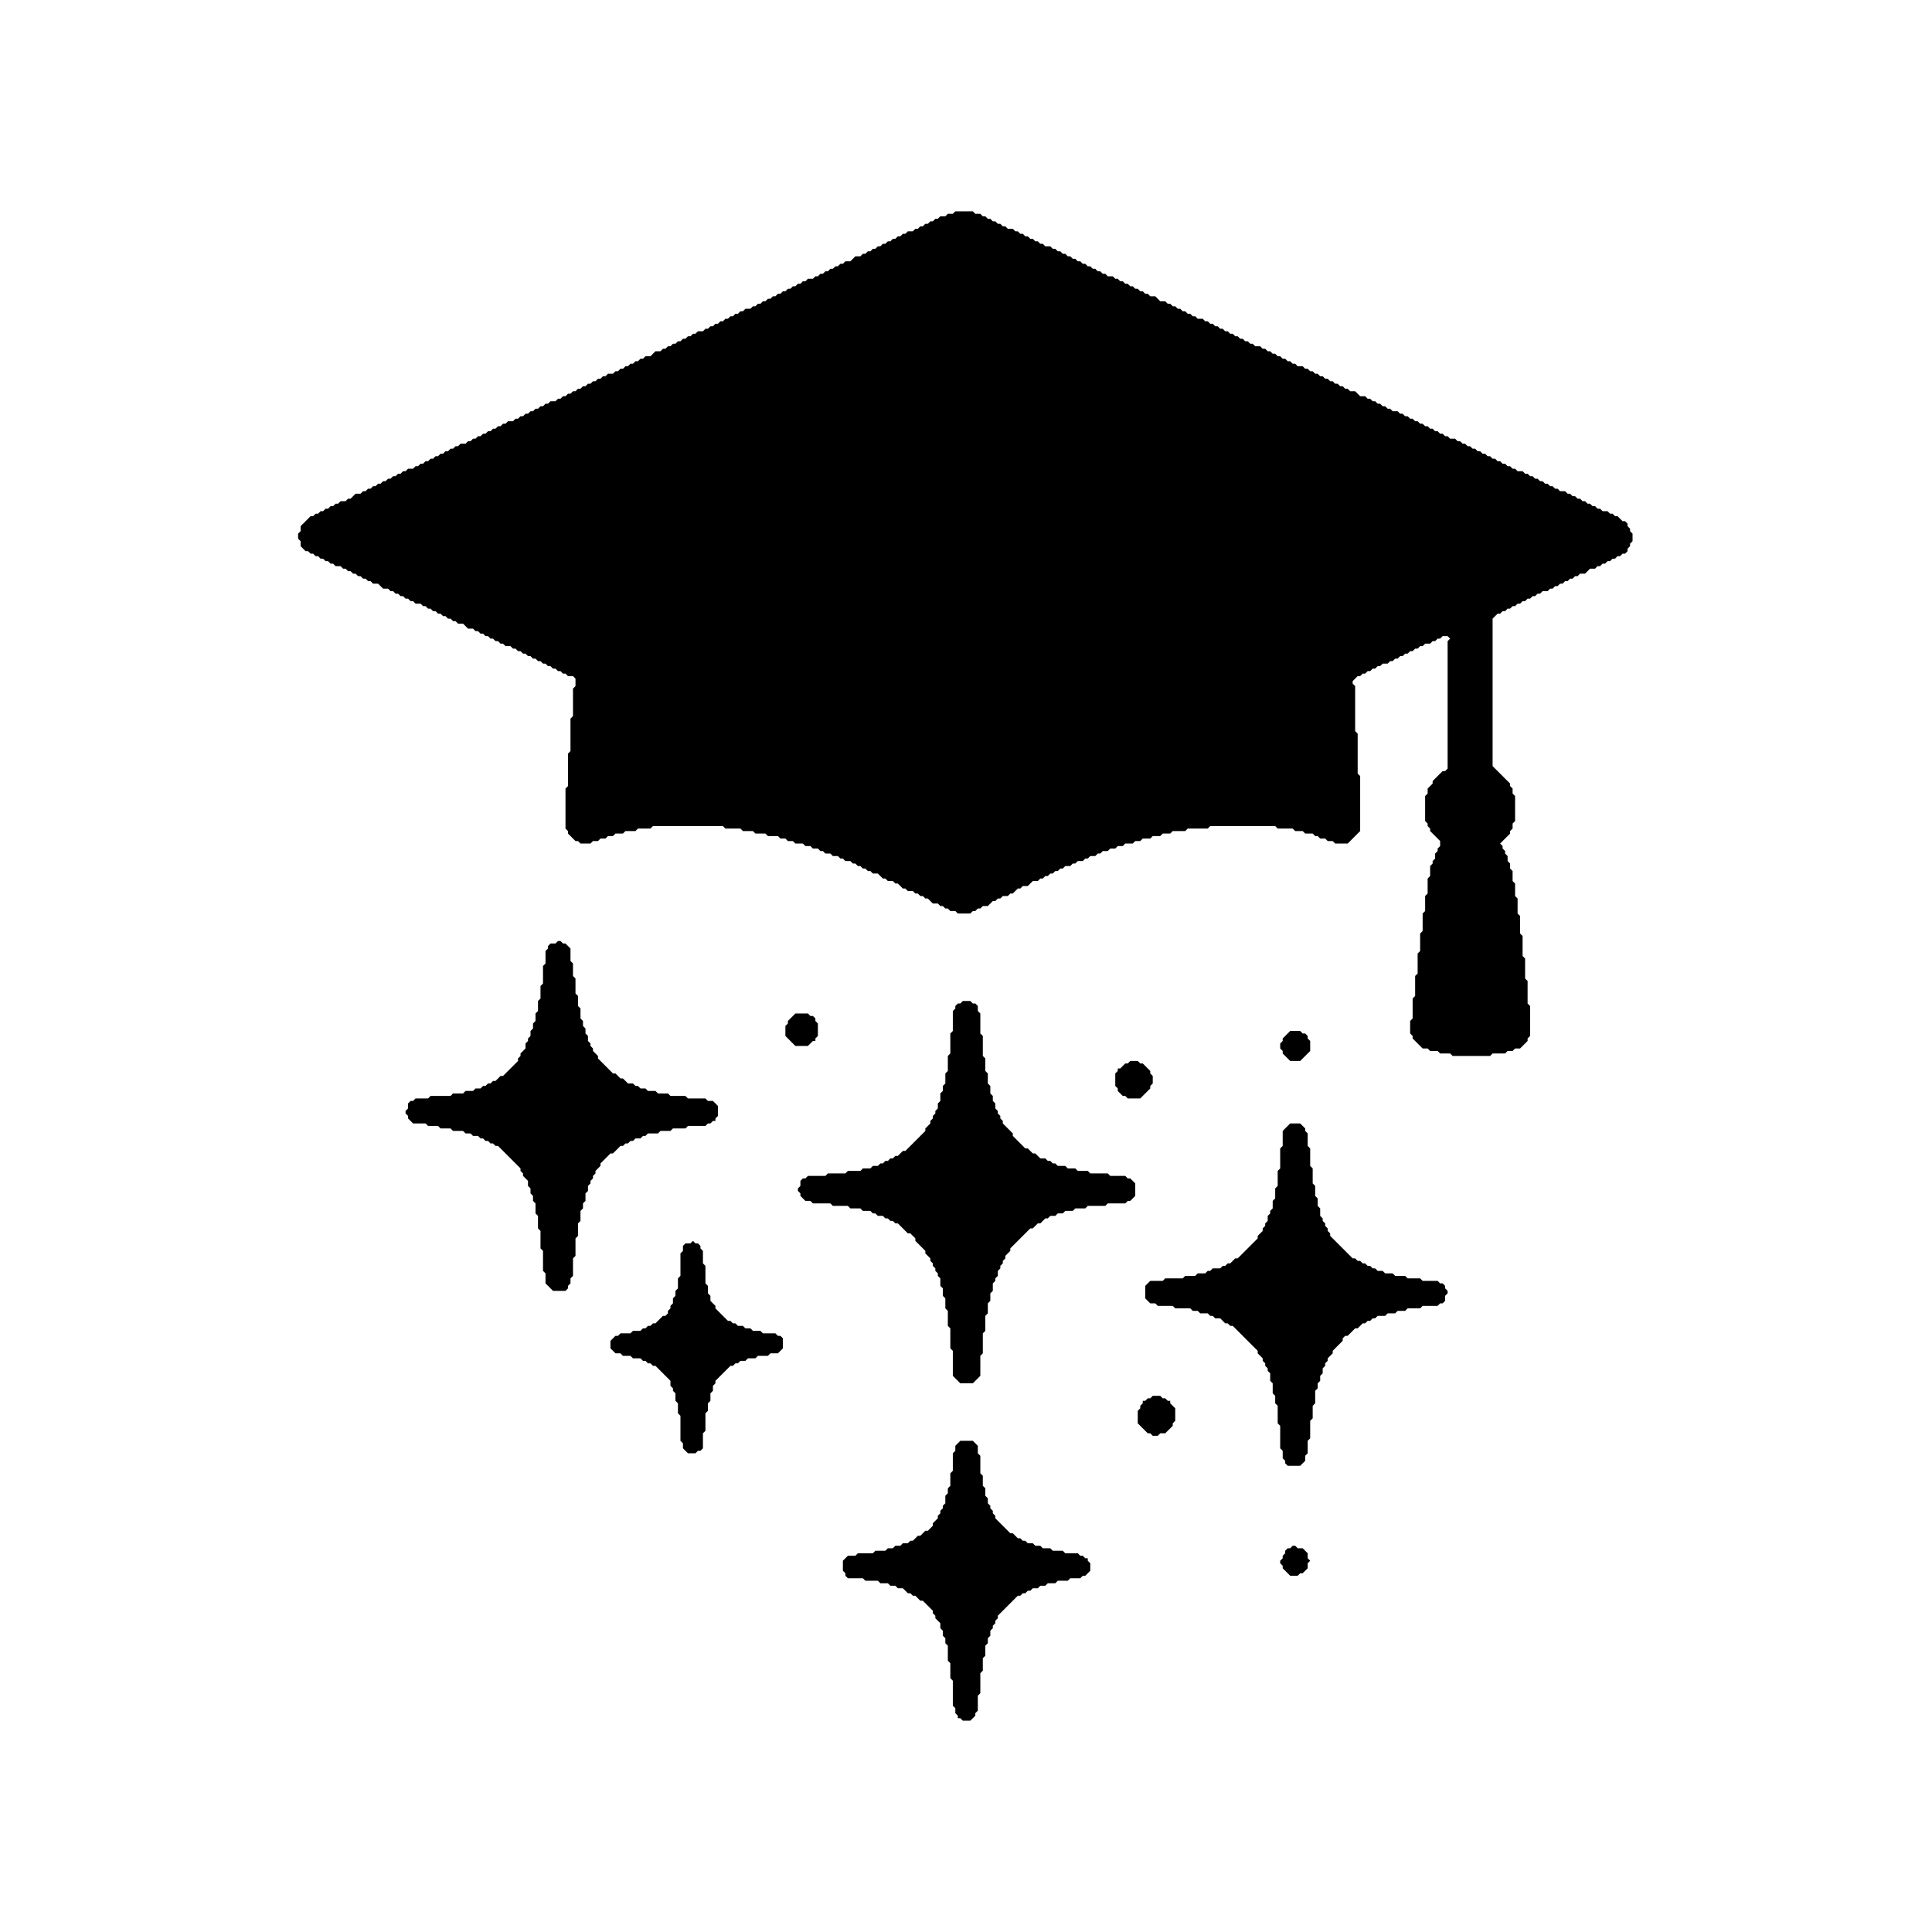 <svg width="512" height="512" viewBox="0 0 512 512" fill="none" xmlns="http://www.w3.org/2000/svg">
<path d="M342.576 409.642L341.914 410.305H341.251L340.589 410.967V411.629L339.927 412.291V412.954L339.265 413.616V414.278L339.927 414.94V415.603L341.914 417.589H343.9L344.563 416.927H345.225L346.549 415.603V414.278L347.212 413.616L346.549 412.954V411.629L345.225 410.305H343.9L343.238 409.642H342.576Z" fill="black"/>
<path d="M254.497 381.828L253.172 383.152V384.477L252.51 385.139V389.775L251.848 390.437V393.748L251.186 394.411V395.735L250.523 396.397V398.384L249.861 399.046V399.709L249.199 400.371V401.033L248.537 401.695V402.358L247.212 403.682V404.344L245.888 405.669H245.225L243.901 406.993H243.239L241.914 408.318H241.252L240.59 408.98H239.265L238.603 409.642H237.278L236.616 410.305H235.292L234.629 410.967H231.98L231.318 411.629H227.345L226.682 412.291H224.696L223.371 413.616V416.265L224.033 416.927V417.589L224.696 418.252H228.669L229.331 418.914H232.643L233.305 419.576H235.292L235.954 420.238H237.278L237.941 420.901H239.265L240.59 422.225H241.252L241.914 422.887H242.576L243.901 424.212H244.563L247.212 426.861V427.523L247.874 428.185V428.848L249.199 430.172V431.497L249.861 432.159V433.483L250.523 434.146V435.47L251.186 436.132V440.106L251.848 440.768V444.742L252.51 445.404V452.026L253.172 452.689V454.013L253.835 454.675V455.338H254.497L255.159 456H257.146L258.47 454.675V454.013L259.133 453.351V449.377L259.795 448.715V443.417L260.457 442.755V439.444L261.119 438.781V436.132L261.782 435.47V434.146L262.444 433.483V432.159L263.106 431.497V430.834L263.768 430.172V429.51L264.431 428.848V428.185L269.729 422.887H270.391L271.053 422.225H271.715L272.378 421.563H273.04L273.702 420.901H275.027L275.689 420.238H277.013L277.676 419.576H279.662L280.325 418.914H282.974L283.636 418.252H286.285L286.947 417.589H287.61L288.934 416.265V414.278L288.272 413.616V412.954H287.61L286.947 412.291H286.285L285.623 411.629H282.311L281.649 410.967H279L278.338 410.305H276.351L275.689 409.642H274.364L273.702 408.98H272.378L271.715 408.318H271.053L270.391 407.656H269.729L268.404 406.331H267.742L263.768 402.358V401.695L263.106 401.033V400.371L262.444 399.709V399.046L261.782 398.384V397.06L261.119 396.397V394.411L260.457 393.748V391.099L259.795 390.437V385.801L259.133 385.139V383.152L257.808 381.828H254.497Z" fill="black"/>
<path d="M305.49 369.907L304.828 370.57H304.166L303.503 371.232H302.841V371.894L302.179 372.556V373.219L301.517 373.881V377.192L304.166 379.841H304.828L305.49 380.503H306.815L307.477 379.841H308.801L310.788 377.854V377.192L311.45 376.53V373.219L310.126 371.894V371.232H309.464L308.801 370.57H308.139L307.477 369.907H305.49Z" fill="black"/>
<path d="M183.636 328.848L182.973 329.51H181.649L180.987 330.172V331.497L180.324 332.159V338.119L179.662 338.781V341.43L179 342.093V343.417L178.338 344.079V345.404L177.675 346.066V346.728L177.013 347.391V348.053L176.351 348.715H175.689L173.702 350.702H173.04L172.377 351.364H171.715L171.053 352.026H170.391L169.728 352.689H167.742L167.079 353.351H164.43L163.768 354.013H163.106L161.781 355.338V357.324L163.106 358.649H164.43L165.093 359.311H167.079L167.742 359.973H169.728L170.391 360.636H171.053L171.715 361.298H172.377L173.04 361.96H173.702L177.675 365.934V367.258L178.338 367.921V368.583L179 369.245V371.232L179.662 371.894V374.543L180.324 375.205V381.828L180.987 382.49V383.815L182.311 385.139H184.298L184.96 384.477H185.622L186.285 383.815V379.841L186.947 379.179V374.543L187.609 373.881V371.894L188.271 371.232V369.245L188.934 368.583V367.258L189.596 366.596V365.934L193.569 361.96H194.232L194.894 361.298H195.556L196.218 360.636H197.543L198.205 359.973H200.192L200.854 359.311H203.503L204.165 358.649H206.152L207.477 357.324V354.675L206.814 354.013H206.152L205.49 353.351H202.179L201.516 352.689H199.53L198.867 352.026H197.543L196.881 351.364H195.556L194.894 350.702H194.232L193.569 350.04H192.907L189.596 346.728V346.066L188.271 344.742V343.417L187.609 342.755V340.768L186.947 340.106V335.47L186.285 334.808V331.497L185.622 330.834V330.172L184.96 329.51H184.298L183.636 328.848Z" fill="black"/>
<path d="M341.914 297.722L339.927 299.709V303.682L339.265 304.344V309.642L338.602 310.305V314.278L337.94 314.94V317.589L337.278 318.252V320.238L336.616 320.901V321.563L335.953 322.225V323.55L335.291 324.212V324.874L334.629 325.536V326.199L333.304 327.523V328.185L328.006 333.483H327.344L326.019 334.808H325.357L324.695 335.47H324.033L323.37 336.132H321.384L320.721 336.795H320.059L319.397 337.457H317.41L316.748 338.119H314.099L313.437 338.781H308.801L308.139 339.444H304.827L303.503 340.768V344.079L304.827 345.404H306.152L306.814 346.066H310.788L311.45 346.728H315.423L316.086 347.391H317.41L318.072 348.053H320.059L320.721 348.715H321.384L322.046 349.377H323.37L324.695 350.702H325.357L326.019 351.364H326.682L333.304 357.987V358.649L334.629 359.973V360.636L335.291 361.298V361.96L335.953 362.622V363.285L336.616 363.947V365.934L337.278 366.596V369.245L337.94 369.907V371.894L338.602 372.556V377.192L339.265 377.854V383.815L339.927 384.477V386.464L340.589 387.126V387.788L341.251 388.45H344.563L345.887 387.126V385.801L346.549 385.139V381.828L347.212 381.166V376.53L347.874 375.867V372.556L348.536 371.894V368.583L349.198 367.92V366.596L349.861 365.934V364.609L350.523 363.947V362.622L351.185 361.96V361.298L351.847 360.636V359.973L353.172 358.649V357.987L355.821 355.338V354.675L356.483 354.013H357.145L359.132 352.026H359.794L361.119 350.702H361.781L362.443 350.04H363.106L363.768 349.377H364.43L365.092 348.715H367.079L367.741 348.053H369.728L370.39 347.391H372.377L373.039 346.728H376.351L377.013 346.066H380.986L381.649 345.404H382.311L382.973 344.742V343.417L383.635 342.755V342.093L382.973 341.43V340.768L382.311 340.106H381.649L380.986 339.444H377.013L376.351 338.781H373.039L372.377 338.119H369.728L369.066 337.457H367.079L366.417 336.795H365.092L364.43 336.132H363.768L363.106 335.47H362.443L361.781 334.808H361.119L360.457 334.146H359.794L359.132 333.483H358.47L352.51 327.523V326.861L351.847 326.199V325.536L351.185 324.874V324.212L350.523 323.55V322.887L349.861 322.225V320.238L349.198 319.576V317.589L348.536 316.927V314.278L347.874 313.616V309.642L347.212 308.98V304.344L346.549 303.682V300.371L345.887 299.709V299.046L344.563 297.722H341.914Z" fill="black"/>
<path d="M299.53 281.166L298.868 281.828H298.206L296.881 283.152H296.219V283.815L295.557 284.477V287.788L296.219 288.45V289.113L297.543 290.437H298.206L298.868 291.099H302.179L304.828 288.45V287.788L305.49 287.126V285.139L304.828 284.477V283.815L302.841 281.828H302.179L301.517 281.166H299.53Z" fill="black"/>
<path d="M341.914 273.219L339.927 275.205V275.868L339.265 276.53V277.854L339.927 278.517V279.179L341.914 281.166H344.563L347.212 278.517V275.868L346.549 275.205V274.543L345.887 273.881H345.225L344.563 273.219H341.914Z" fill="black"/>
<path d="M210.788 268.583L208.801 270.57V271.232L208.139 271.894V274.543L210.788 277.192H214.099L215.423 275.868H216.086V275.205L216.748 274.543V271.232L216.086 270.57V269.907L215.423 269.245H214.761L214.099 268.583H210.788Z" fill="black"/>
<path d="M255.159 265.271L254.497 265.934H253.835L253.173 266.596V267.258L252.51 267.92V273.219L251.848 273.881V279.179L251.186 279.841V283.815L250.524 284.477V287.126L249.861 287.788V289.113L249.199 289.775V291.762L248.537 292.424V293.748L247.875 294.411V295.073L247.212 295.735V296.397L246.55 297.06V297.722L245.226 299.046V299.709L239.928 305.007H239.265L237.941 306.331H237.278L236.616 306.993H235.954L235.292 307.656H234.629L233.967 308.318H233.305L232.643 308.98H231.318L230.656 309.642H228.669L228.007 310.305H224.696L224.033 310.967H219.398L218.735 311.629H214.1L213.437 312.291H212.775L212.113 312.954V314.278L211.451 314.94V315.603L212.113 316.265V316.927L213.437 318.252H214.762L215.424 318.914H220.06L220.722 319.576H224.696L225.358 320.238H228.007L228.669 320.901H230.656L231.318 321.563H231.98L232.643 322.225H233.967L234.629 322.887H235.292L235.954 323.55H236.616L237.278 324.212H237.941L240.59 326.861H241.252L242.577 328.185V328.848L245.226 331.497V332.159L246.55 333.483V334.146L247.212 334.808V335.47L247.875 336.132V336.795L248.537 337.457V338.119L249.199 338.781V340.768L249.861 341.43V343.417L250.524 344.079V346.728L251.186 347.391V351.364L251.848 352.026V357.324L252.51 357.987V364.609L254.497 366.596H257.808L259.795 364.609V359.311L260.457 358.649V353.351L261.12 352.689V348.715L261.782 348.053V345.404L262.444 344.742V342.755L263.106 342.093V340.106L263.769 339.444V338.781L264.431 338.119V336.795L265.093 336.132V335.47L265.755 334.808V334.146L266.418 333.483V332.821L267.742 331.497V330.834L273.04 325.536H273.702L275.027 324.212H275.689L277.014 322.887H277.676L278.338 322.225H279.663L280.325 321.563H281.649L282.312 320.901H284.298L284.961 320.238H287.61L288.272 319.576H292.908L293.57 318.914H298.206L298.868 318.252H299.53L300.855 316.927V313.616L299.53 312.291H298.868L298.206 311.629H294.232L293.57 310.967H288.934L288.272 310.305H285.623L284.961 309.642H282.974L282.312 308.98H280.325L279.663 308.318H279L278.338 307.656H277.676L277.014 306.993H275.689L274.365 305.669H273.702L272.378 304.344H271.716L268.404 301.033V300.371L265.755 297.722V297.06L265.093 296.397V295.735L264.431 295.073V294.411L263.769 293.748V292.424L263.106 291.762V290.437L262.444 289.775V287.788L261.782 287.126V284.477L261.12 283.815V280.503L260.457 279.841V274.543L259.795 273.881V268.583L259.133 267.92V266.596L258.471 265.934H257.808L257.146 265.271H255.159Z" fill="black"/>
<path d="M147.874 249.378L147.212 250.04H145.888L145.225 250.702V251.364L144.563 252.027V255.338L143.901 256V260.636L143.239 261.298V264.609L142.576 265.272V267.921L141.914 268.583V270.57L141.252 271.232V272.556L140.59 273.219V274.543L139.927 275.205V275.868L139.265 276.53V277.854L137.941 279.179V279.841L137.278 280.503V281.166L133.305 285.139H132.643L131.318 286.464H130.656L129.994 287.126H129.331L128.669 287.788H128.007L127.345 288.45H126.02L125.358 289.113H123.371L122.709 289.775H120.06L119.398 290.437H114.1L113.437 291.099H110.126L109.464 291.762H108.802L108.139 292.424V293.748L107.477 294.411V295.073L108.139 295.735V296.397L109.464 297.722H112.775L113.437 298.384H116.086L116.749 299.046H119.398L120.06 299.709H122.709L123.371 300.371H124.696L125.358 301.033H126.682L127.345 301.695H128.007L128.669 302.358H129.331L129.994 303.02H130.656L131.318 303.682H131.98L137.941 309.642V310.305L138.603 310.967V311.629L139.927 312.954V314.278L140.59 314.94V316.265L141.252 316.927V318.252L141.914 318.914V321.563L142.576 322.225V325.536L143.239 326.199V330.834L143.901 331.497V336.795L144.563 337.457V340.106L146.55 342.093H149.861L150.523 341.43V340.768L151.186 340.106V338.781L151.848 338.119V333.483L152.51 332.821V328.185L153.172 327.523V324.212L153.835 323.55V320.901L154.497 320.238V318.914L155.159 318.252V316.265L155.821 315.603V314.278L156.484 313.616V312.954L157.146 312.291V311.629L157.808 310.967V310.305L159.133 308.98V308.318L161.782 305.669H162.444L164.431 303.682H165.093L165.755 303.02H166.417L167.08 302.358H167.742L168.404 301.695H169.729L170.391 301.033H171.053L171.715 300.371H174.364L175.027 299.709H177.676L178.338 299.046H181.649L182.311 298.384H186.947L187.61 297.722H188.272L188.934 297.06H189.596V296.397L190.259 295.735V293.086L188.934 291.762H187.61L186.947 291.099H182.311L181.649 290.437H177.676L177.013 289.775H174.364L173.702 289.113H171.715L171.053 288.45H169.729L169.066 287.788H168.404L167.742 287.126H166.417L165.093 285.801H164.431L163.106 284.477H162.444L158.47 280.503V279.841L157.146 278.517V277.854L156.484 277.192V276.53L155.821 275.868V274.543L155.159 273.881V272.556L154.497 271.894V270.57L153.835 269.907V267.258L153.172 266.596V263.947L152.51 263.285V259.311L151.848 258.649V255.338L151.186 254.676V251.364L149.861 250.04H149.199L148.537 249.378H147.874Z" fill="black"/>
<path d="M253.172 56L252.51 56.662H251.185L250.523 57.325H249.199L248.536 57.987H247.874L247.212 58.649H246.55L245.887 59.311H245.225L244.563 59.974H243.901L243.238 60.636H242.576L241.914 61.298H240.589L239.927 61.96H239.265L238.603 62.623H237.94L237.278 63.285H236.616L235.954 63.947H235.291L234.629 64.609H233.967L233.305 65.272H232.642L231.98 65.934H231.318L230.656 66.596H229.993L229.331 67.258H228.669L228.007 67.921H226.682L225.358 69.245H224.033L223.371 69.907H222.709L222.046 70.57H221.384L220.722 71.232H220.06L219.397 71.894H218.735L218.073 72.556H217.411L216.748 73.219H216.086L215.424 73.881H214.099L213.437 74.543H212.775L212.113 75.205H211.45L210.788 75.868H210.126L209.464 76.53H208.801L208.139 77.192H207.477L206.815 77.854H206.152L205.49 78.517H204.828L204.166 79.179H203.503L202.841 79.841H202.179L201.517 80.503H200.854L200.192 81.166H199.53L198.868 81.828H197.543L196.881 82.49H196.219L195.556 83.152H194.894L194.232 83.815H193.57L192.907 84.477H192.245L191.583 85.139H190.921L190.258 85.801H189.596L188.934 86.464H188.272L187.609 87.126H186.947L186.285 87.788H184.96L184.298 88.45H183.636L182.974 89.113H182.311L181.649 89.775H180.987L180.324 90.437H179.662L179 91.099H178.338L177.675 91.762H177.013L176.351 92.424H175.689L175.026 93.086H173.702L172.377 94.411H171.053L170.391 95.073H169.728L169.066 95.735H168.404L167.742 96.397H167.079L166.417 97.06H165.755L165.093 97.722H164.43L163.768 98.384H163.106L162.444 99.046H161.119L160.457 99.709H159.795L159.132 100.371H158.47L157.808 101.033H157.146L156.483 101.695H155.821L155.159 102.358H154.497L153.834 103.02H153.172L152.51 103.682H151.848L151.185 104.344H150.523L149.861 105.007H149.199L148.536 105.669H147.874L147.212 106.331H145.887L145.225 106.993H144.563L143.901 107.656H143.238L142.576 108.318H141.914L141.252 108.98H140.589L139.927 109.642H139.265L138.603 110.305H137.94L137.278 110.967H136.616L135.954 111.629H134.629L133.967 112.291H133.305L132.642 112.954H131.98L131.318 113.616H130.656L129.993 114.278H129.331L128.669 114.94H128.007L127.344 115.603H126.682L126.02 116.265H125.358L124.695 116.927H124.033L123.371 117.589H122.046L121.384 118.252H120.722L120.06 118.914H119.397L118.735 119.576H118.073L117.411 120.238H116.748L116.086 120.901H115.424L114.762 121.563H114.099L113.437 122.225H112.775L112.113 122.887H111.45L110.788 123.55H110.126L109.464 124.212H108.139L107.477 124.874H106.815L106.152 125.536H105.49L104.828 126.199H104.166L103.503 126.861H102.841L102.179 127.523H101.517L100.854 128.185H100.192L99.53 128.848H98.868L98.205 129.51H97.543L96.881 130.172H96.219L95.556 130.834H94.232L92.907 132.159H92.245L91.583 132.821H90.258L89.596 133.483H88.934L88.272 134.146H87.609L86.947 134.808H86.285L85.623 135.47H84.96L84.298 136.132H83.636L82.974 136.795H82.311L79.662 139.444V140.768L79 141.43V142.755L79.662 143.417V144.742L80.987 146.066H81.649L82.311 146.728H82.974L83.636 147.391H84.298L84.96 148.053H85.623L86.285 148.715H86.947L87.609 149.377H88.272L88.934 150.04H90.258L90.921 150.702H91.583L92.245 151.364H92.907L93.57 152.026H94.232L94.894 152.689H95.556L96.219 153.351H96.881L97.543 154.013H98.205L98.868 154.675H100.192L101.517 156H102.841L103.503 156.662H104.166L104.828 157.325H105.49L106.152 157.987H106.815L107.477 158.649H108.139L108.801 159.311H109.464L110.126 159.974H111.45L112.113 160.636H112.775L113.437 161.298H114.099L114.762 161.96H115.424L116.086 162.623H116.748L117.411 163.285H118.073L118.735 163.947H119.397L120.06 164.609H120.722L121.384 165.272H122.709L124.033 166.596H125.358L126.02 167.258H126.682L127.344 167.921H128.007L128.669 168.583H129.331L129.993 169.245H130.656L131.318 169.907H131.98L132.642 170.57H133.305L133.967 171.232H135.291L135.954 171.894H136.616L137.278 172.556H137.94L138.603 173.219H139.265L139.927 173.881H140.589L141.252 174.543H141.914L142.576 175.205H143.238L143.901 175.868H144.563L145.225 176.53H145.887L146.55 177.192H147.212L147.874 177.854H148.536L149.199 178.517H149.861L150.523 179.179H151.848L152.51 179.841V181.828L151.848 182.49V189.775L151.185 190.437V199.046L150.523 199.709V208.318L149.861 208.98V219.576L150.523 220.238V220.901L152.51 222.887H153.172L153.834 223.55H156.483L157.146 222.887H158.47L159.132 222.225H160.457L161.119 221.563H162.444L163.106 220.901H165.093L165.755 220.238H168.404L169.066 219.576H172.377L173.04 218.914H191.583L192.245 219.576H196.219L196.881 220.238H199.53L200.192 220.901H202.841L203.503 221.563H206.152L206.815 222.225H208.139L208.801 222.887H210.126L210.788 223.55H212.775L213.437 224.212H214.762L215.424 224.874H216.748L217.411 225.536H218.073L218.735 226.199H220.06L220.722 226.861H222.046L222.709 227.523H223.371L224.033 228.185H225.358L226.02 228.848H226.682L227.344 229.51H228.007L228.669 230.172H229.331L229.993 230.834H230.656L231.318 231.497H232.642L233.967 232.821H234.629L235.291 233.483H236.616L237.278 234.146H237.94L239.265 235.47H239.927L240.589 236.132H241.914L242.576 236.795H243.238L243.901 237.457H244.563L245.225 238.119H245.887L247.212 239.444H248.536L249.199 240.106H249.861L250.523 240.768H251.185L251.848 241.43H253.172L253.834 242.093H257.146L257.808 241.43H258.47L259.132 240.768H259.795L260.457 240.106H261.781L263.106 238.781H263.768L264.43 238.119H265.093L265.755 237.457H267.079L267.742 236.795H268.404L269.728 235.47H270.391L271.053 234.808H272.377L273.702 233.483H275.026L275.689 232.821H276.351L277.013 232.159H277.675L278.338 231.497H279L279.662 230.834H280.324L280.987 230.172H281.649L282.311 229.51H283.636L284.298 228.848H284.96L285.622 228.185H286.947L287.609 227.523H288.272L288.934 226.861H290.258L290.921 226.199H291.583L292.245 225.536H293.57L294.232 224.874H295.556L296.219 224.212H297.543L298.205 223.55H300.192L300.854 222.887H302.179L302.841 222.225H304.828L305.49 221.563H307.477L308.139 220.901H310.126L310.788 220.238H314.099L314.762 219.576H320.06L320.722 218.914H337.94L338.603 219.576H342.576L343.238 220.238H345.225L345.887 220.901H347.874L348.536 221.563H349.199L349.861 222.225H351.185L351.848 222.887H353.172L353.834 223.55H357.146L360.457 220.238V205.669L359.795 205.007V194.411L359.132 193.748V181.828L358.47 181.166V180.503L359.795 179.179H360.457L361.119 178.517H361.781L362.444 177.854H363.106L363.768 177.192H364.43L365.093 176.53H365.755L366.417 175.868H367.742L368.404 175.205H369.066L369.728 174.543H370.391L371.053 173.881H371.715L372.377 173.219H373.04L373.702 172.556H374.364L375.026 171.894H375.689L376.351 171.232H377.013L377.675 170.57H379L379.662 169.907H380.324L380.987 169.245H381.649L382.311 168.583H383.636L384.298 169.245L383.636 169.907V203.682L382.973 204.344H382.311L379.662 206.993V207.656L378.338 208.98V210.305L377.675 210.967V217.589L378.338 218.252V218.914L379 219.576V220.238L381.649 222.887V224.212L380.987 224.874V225.536L380.324 226.199V227.523L379.662 228.185V228.848L379 229.51V232.159L378.338 232.821V236.795L377.675 237.457V241.43L377.013 242.093V246.728L376.351 247.391V252.026L375.689 252.689V257.987L375.026 258.649V263.947L374.364 264.609V269.907L373.702 270.57V273.881L374.364 274.543V275.205L377.013 277.854H378.338L379 278.517H380.987L381.649 279.179H384.298L384.96 279.841H394.894L395.556 279.179H398.868L399.53 278.517H400.854L401.517 277.854H402.841L404.828 275.868V275.205L405.49 274.543V266.596L404.828 265.934V259.974L404.166 259.311V254.013L403.503 253.351V248.053L402.841 247.391V242.755L402.179 242.093V238.119L401.517 237.457V234.146L400.854 233.483V230.834L400.192 230.172V228.848L399.53 228.185V226.861L398.868 226.199V225.536L398.205 224.874V224.212L397.543 223.55L400.192 220.901V220.238L400.854 219.576V218.252L401.517 217.589V210.967L400.854 210.305V208.98L400.192 208.318V207.656L395.556 203.02V163.947L396.881 162.623H397.543L398.205 161.96H398.868L399.53 161.298H400.192L400.854 160.636H401.517L402.179 159.974H402.841L403.503 159.311H404.166L404.828 158.649H405.49L406.152 157.987H406.815L407.477 157.325H408.139L408.801 156.662H410.126L410.788 156H411.45L412.113 155.338H412.775L413.437 154.675H414.099L414.762 154.013H415.424L416.086 153.351H416.748L417.411 152.689H418.073L418.735 152.026H420.06L421.384 150.702H422.709L423.371 150.04H424.033L424.695 149.377H425.358L426.02 148.715H426.682L427.344 148.053H428.007L428.669 147.391H429.331L429.993 146.728H430.656L431.318 146.066V145.404L431.98 144.742V144.079L432.642 143.417V141.43L431.98 140.768V140.106L431.318 139.444V138.781L430.656 138.119H429.993L428.669 136.795H428.007L427.344 136.132H426.682L426.02 135.47H424.695L424.033 134.808H423.371L422.709 134.146H422.046L421.384 133.483H420.722L420.06 132.821H419.397L418.735 132.159H418.073L417.411 131.497H416.748L416.086 130.834H415.424L414.762 130.172H413.437L412.775 129.51H412.113L411.45 128.848H410.788L410.126 128.185H409.464L408.801 127.523H408.139L407.477 126.861H406.815L406.152 126.199H405.49L404.828 125.536H404.166L403.503 124.874H402.179L401.517 124.212H400.854L400.192 123.55H399.53L398.868 122.887H398.205L397.543 122.225H396.881L396.219 121.563H395.556L394.894 120.901H394.232L393.57 120.238H392.907L392.245 119.576H391.583L390.921 118.914H390.258L389.596 118.252H388.934L388.272 117.589H387.609L386.947 116.927H386.285L385.622 116.265H384.298L383.636 115.603H382.973L382.311 114.94H381.649L380.987 114.278H380.324L379.662 113.616H379L378.338 112.954H377.675L377.013 112.291H376.351L375.689 111.629H375.026L374.364 110.967H373.702L373.04 110.305H372.377L371.715 109.642H371.053L370.391 108.98H369.066L368.404 108.318H367.742L367.079 107.656H366.417L365.755 106.993H365.093L364.43 106.331H363.768L363.106 105.669H362.444L361.781 105.007H360.457L359.132 103.682H357.808L357.146 103.02H356.483L355.821 102.358H355.159L354.497 101.695H353.834L353.172 101.033H352.51L351.848 100.371H351.185L350.523 99.709H349.861L349.199 99.046H348.536L347.874 98.384H347.212L346.55 97.722H345.887L345.225 97.06H343.901L343.238 96.397H342.576L341.914 95.735H341.252L340.589 95.073H339.927L339.265 94.411H338.603L337.94 93.748H337.278L336.616 93.086H335.954L335.291 92.424H334.629L333.967 91.762H332.642L331.98 91.099H331.318L330.656 90.437H329.993L329.331 89.775H328.669L328.007 89.113H327.344L326.682 88.45H326.02L325.358 87.788H324.695L324.033 87.126H323.371L322.709 86.464H322.046L321.384 85.801H320.722L320.06 85.139H319.397L318.735 84.477H317.411L316.748 83.815H316.086L315.424 83.152H314.762L314.099 82.49H313.437L312.775 81.828H312.113L311.45 81.166H310.788L310.126 80.503H309.464L308.801 79.841H307.477L306.152 78.517H304.828L304.166 77.854H303.503L302.841 77.192H302.179L301.517 76.53H300.854L300.192 75.868H299.53L298.868 75.205H298.205L297.543 74.543H296.881L296.219 73.881H295.556L294.894 73.219H293.57L292.907 72.556H292.245L291.583 71.894H290.921L290.258 71.232H289.596L288.934 70.57H288.272L287.609 69.907H286.947L286.285 69.245H285.622L284.96 68.583H284.298L283.636 67.921H282.973L282.311 67.258H281.649L280.987 66.596H280.324L279.662 65.934H279L278.338 65.272H277.013L276.351 64.609H275.689L275.026 63.947H274.364L273.702 63.285H273.04L272.377 62.623H271.715L271.053 61.96H270.391L269.728 61.298H269.066L268.404 60.636H267.079L266.417 59.974H265.755L265.093 59.311H264.43L263.768 58.649H263.106L262.444 57.987H261.781L261.119 57.325H260.457L259.795 56.662H258.47L257.808 56H253.172Z" fill="black"/>
</svg>
